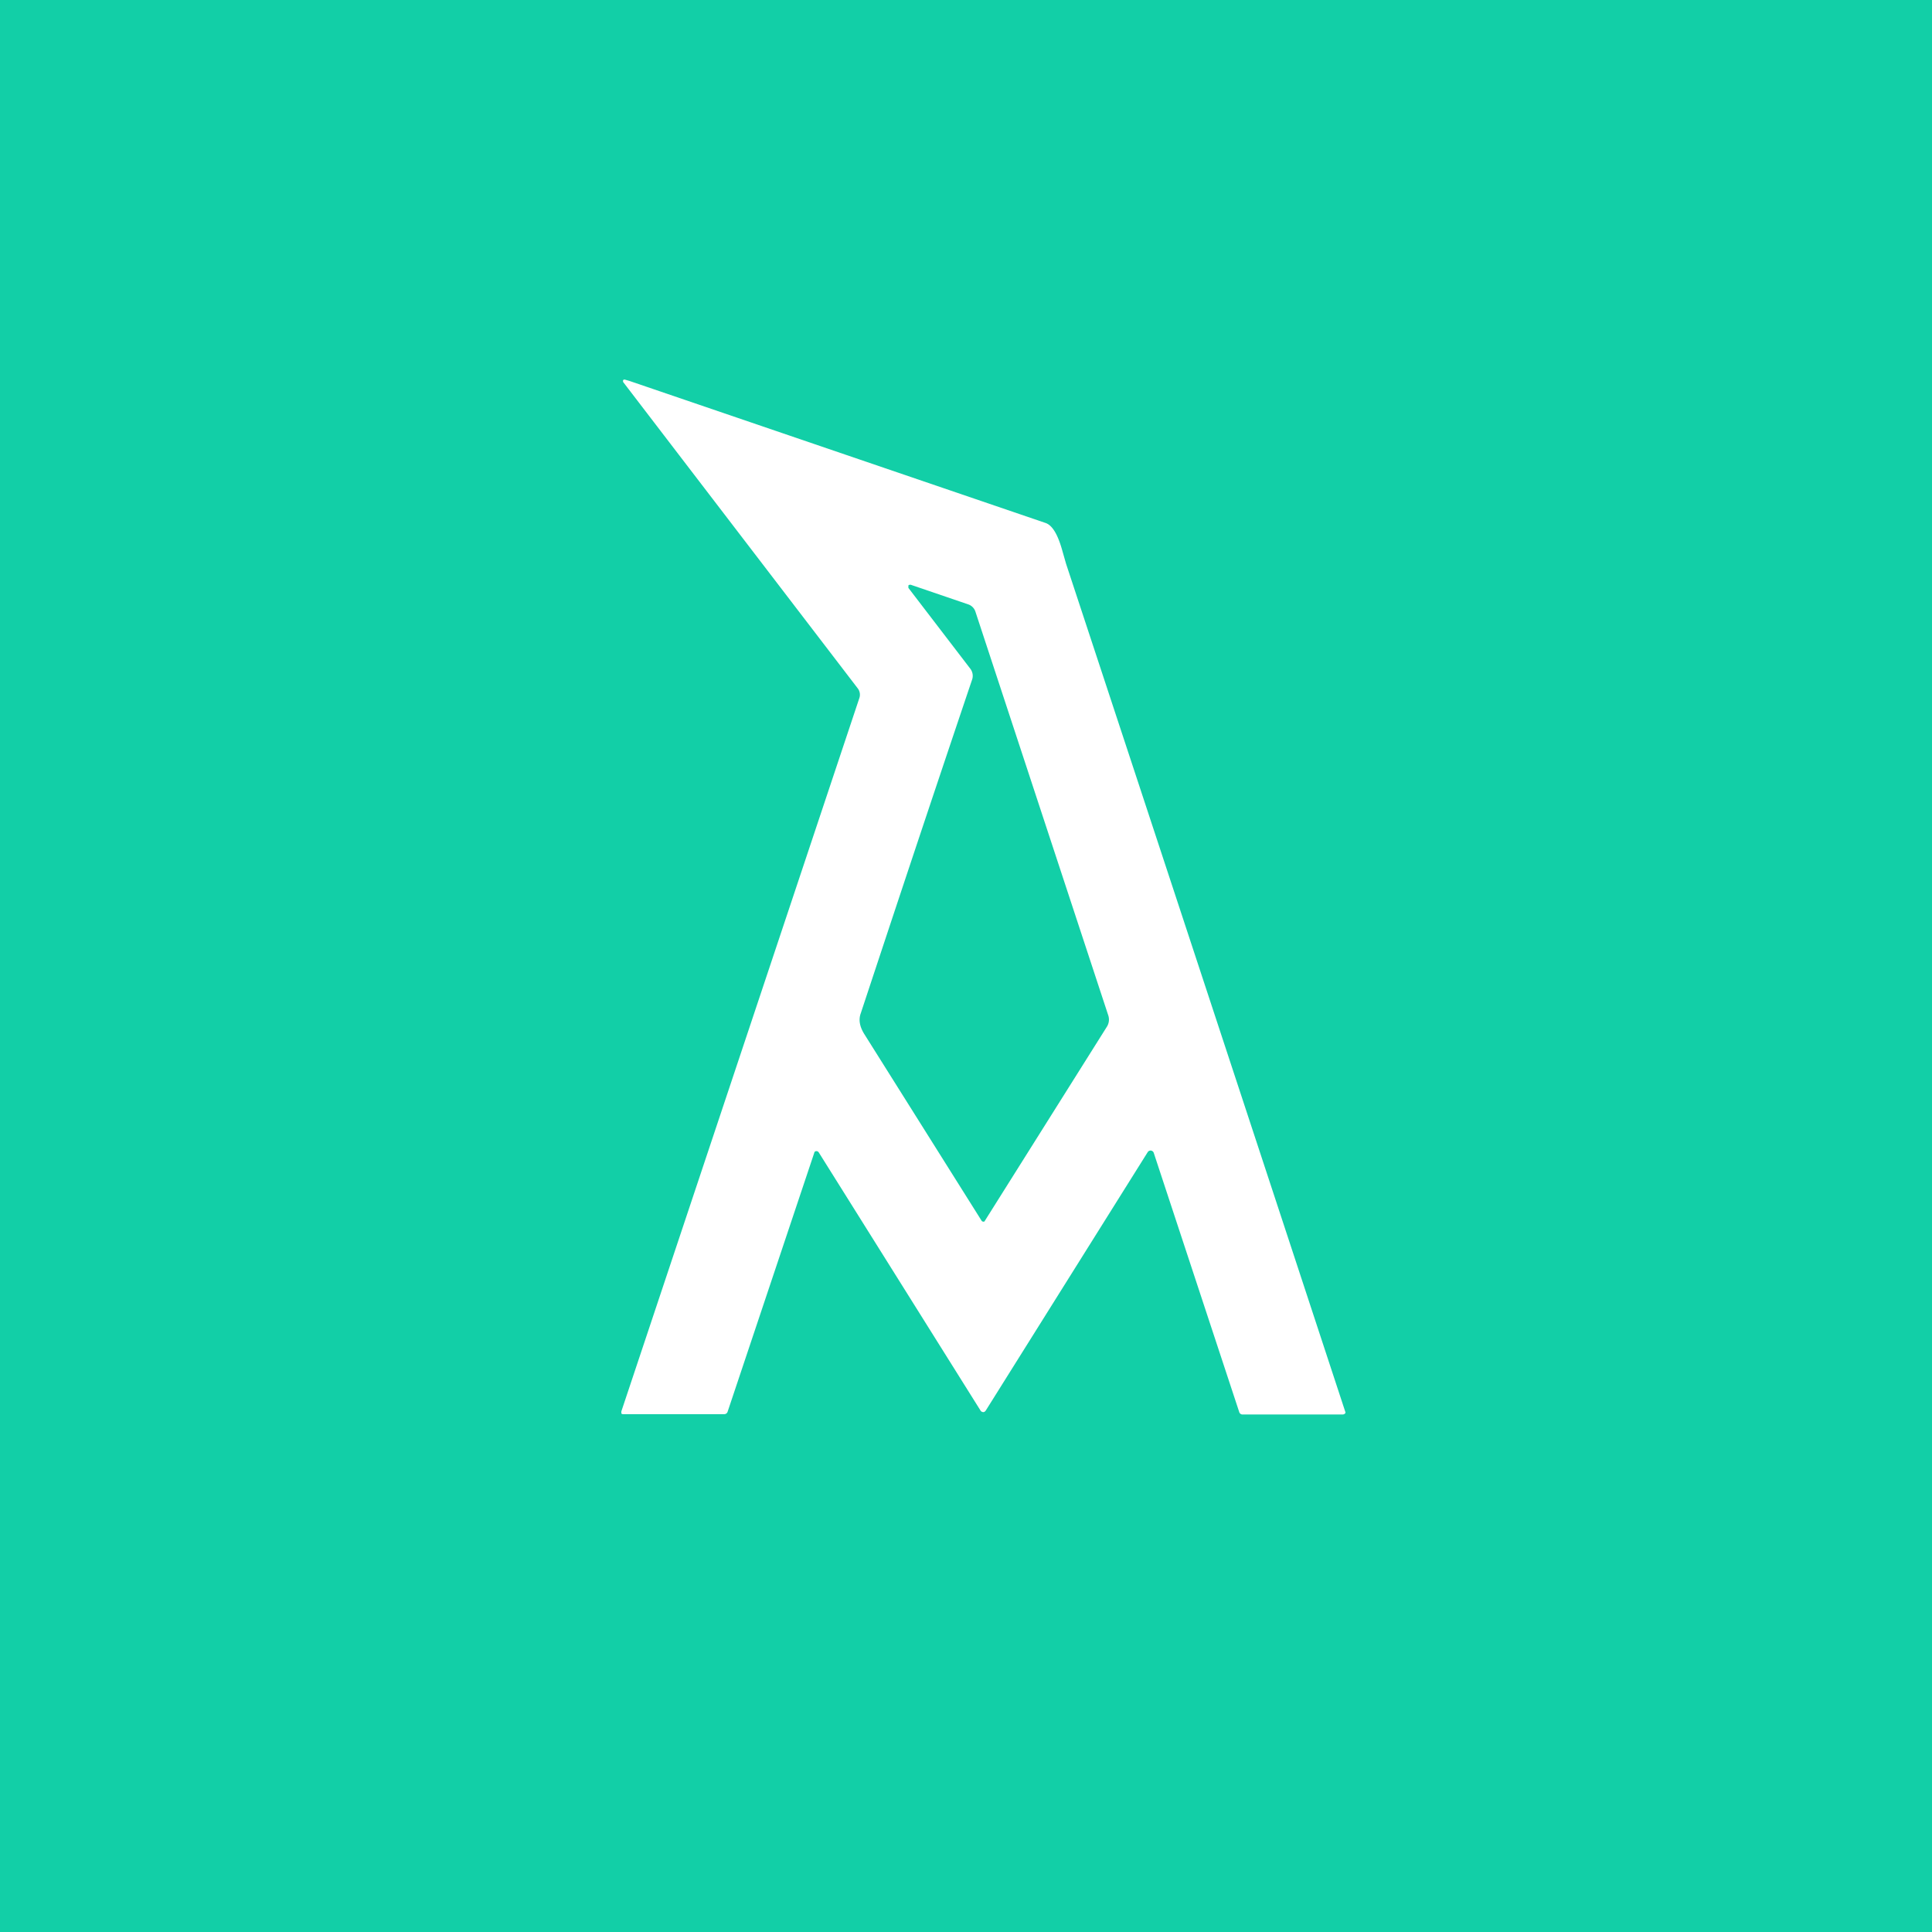 <!-- by TradingView --><svg width="56" height="56" viewBox="0 0 56 56" xmlns="http://www.w3.org/2000/svg"><path fill="#12CFA7" d="M0 0h56v56H0z"/><path d="m18.1 11 .14.04 12.07 4.12c.2.07.36.35.49.83l.1.35a26925.46 26925.46 0 0 1 8.1 24.6l-.01.03-.03.02-.03.01h-2.91a.1.1 0 0 1-.1-.07l-2.48-7.52a.1.1 0 0 0-.08-.06.1.1 0 0 0-.09.04l-4.7 7.5-.03.03a.08.08 0 0 1-.08 0 .08.08 0 0 1-.03-.02l-4.7-7.5a.08.08 0 0 0-.11-.02.08.08 0 0 0-.02.04l-2.51 7.5a.1.1 0 0 1-.1.07h-2.92a.07.07 0 0 1-.06-.02v-.06l6.9-20.68a.3.3 0 0 0-.05-.28l-6.8-8.88v-.02a.04.04 0 0 1 .01-.04l.03-.01Zm8.23 5.97v.07l1.8 2.35a.34.34 0 0 1 .05.3c-1.3 3.85-2.37 7.08-3.23 9.68-.07.19-.03.39.1.6l3.4 5.41a.06.06 0 0 0 .05.03h.03l.02-.03 3.54-5.63a.39.39 0 0 0 .03-.33l-3.85-11.7a.33.33 0 0 0-.2-.2l-1.67-.57h-.03a.06.06 0 0 0-.04.02Z" fill="#fff"/></svg>